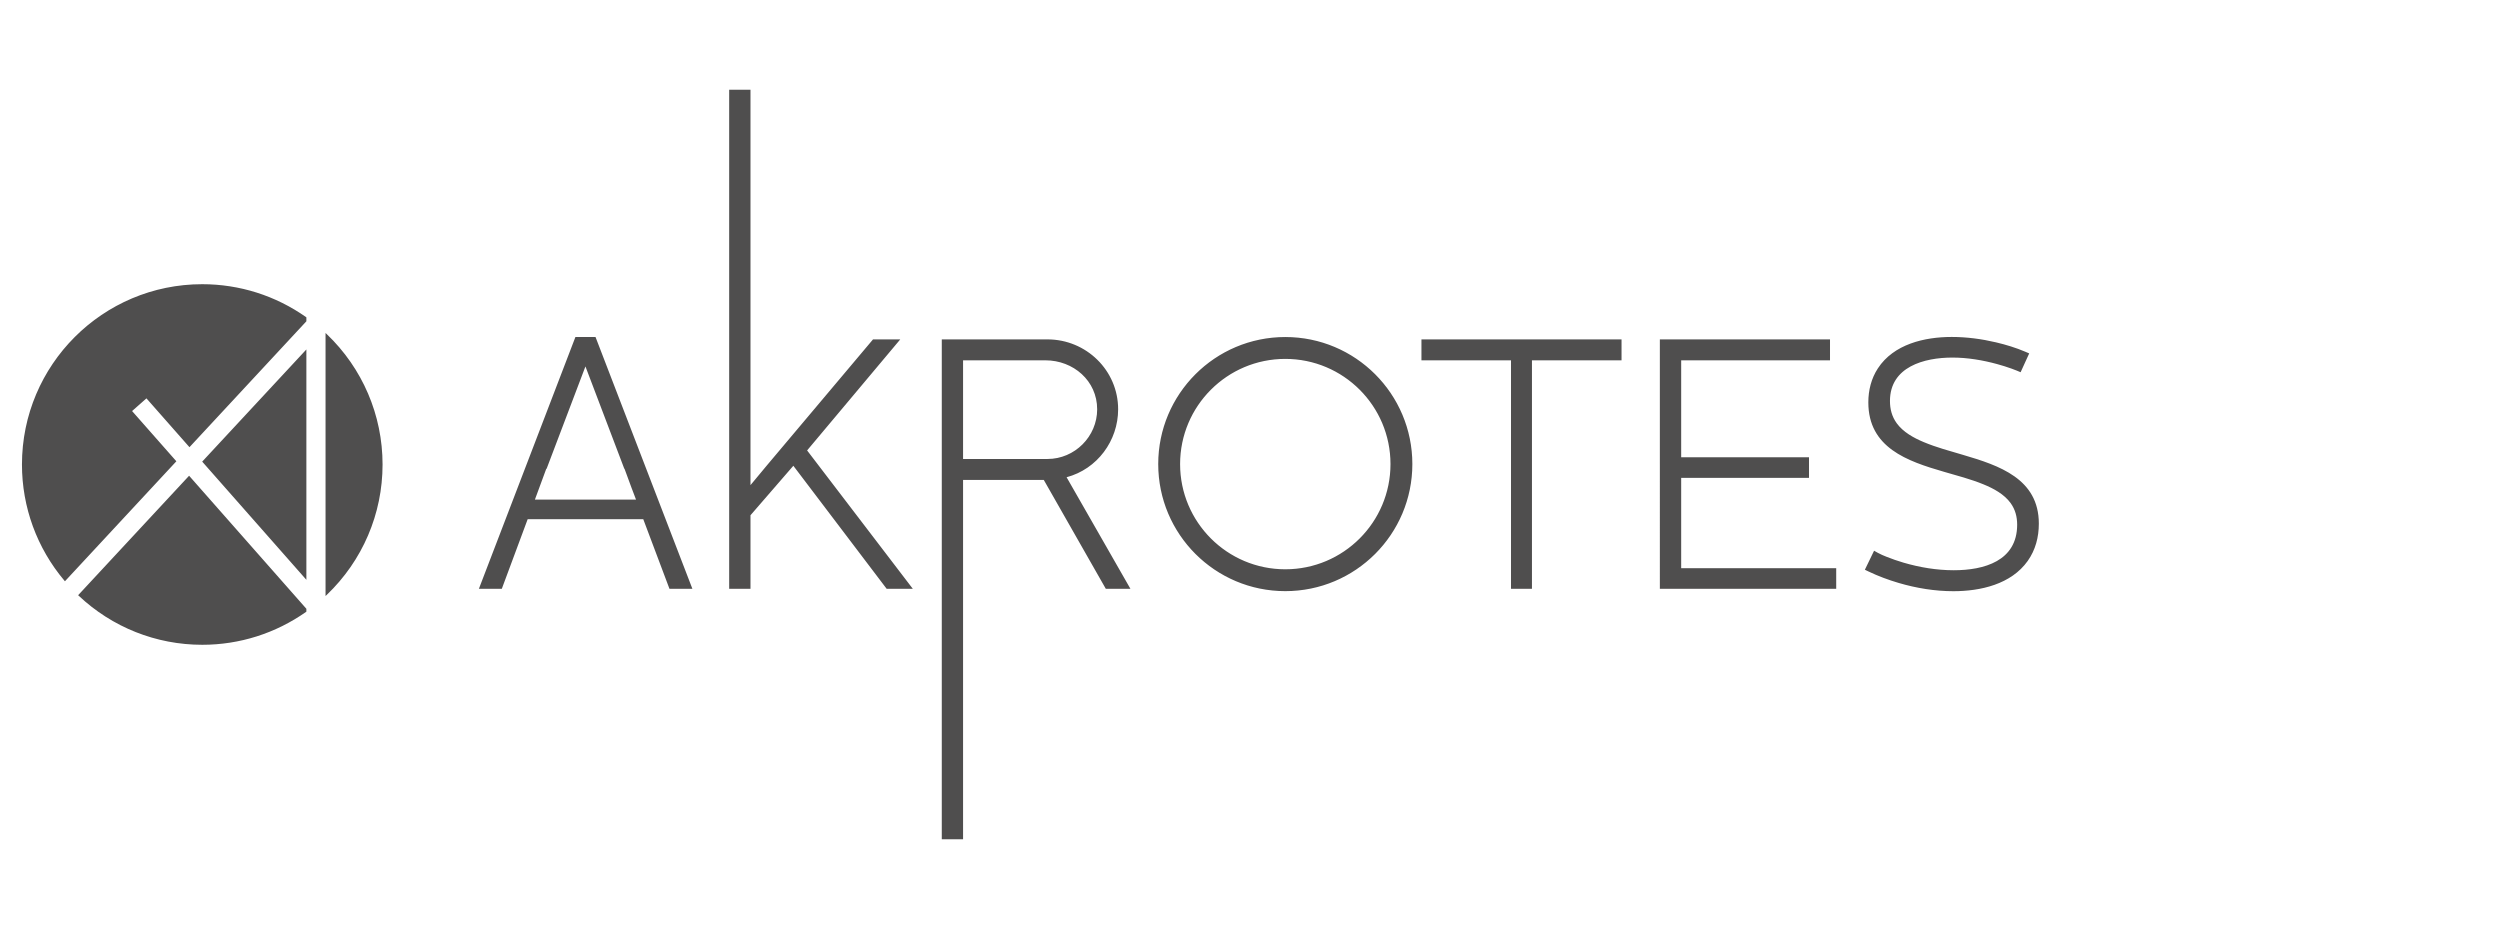 <?xml version="1.0" encoding="UTF-8"?>
<!-- Generator: Adobe Illustrator 13.0.0, SVG Export Plug-In . SVG Version: 6.00 Build 14948)  -->
<!DOCTYPE svg PUBLIC "-//W3C//DTD SVG 1.1//EN" "http://www.w3.org/Graphics/SVG/1.1/DTD/svg11.dtd">
<svg version="1.1" id="Layer_1" xmlns="http://www.w3.org/2000/svg" xmlns:xlink="http://www.w3.org/1999/xlink" x="0px" y="0px" width="341.531px" height="126.914px" viewBox="0 0 341.531 126.914" enable-background="new 0 0 341.531 126.914" xml:space="preserve">
<path fill="#4F4E4E" d="M175.587,49.03L175.587,49.03c-7.938,0-14.371,6.434-14.371,14.371c0,7.937,6.434,14.371,14.371,14.371  s14.371-6.435,14.371-14.371C189.958,55.463,183.524,49.03,175.587,49.03 M131.567,49.223L131.567,49.223v13.478h11.537  c3.719,0,6.783-3.067,6.783-6.787c0-3.908-3.268-6.69-7.065-6.69L131.567,49.223L131.567,49.223z M86.888,68.253L86.888,68.253  l-0.622-1.636l-0.95-2.578h-0.029l-5.309-13.979L74.672,64.04h-0.045l-1.554,4.214H86.888L86.888,68.253z M41.855,83.167  L41.855,83.167L25.833,64.992l-15.158,16.32l0.072,0.069c4.584,4.319,10.585,6.706,16.884,6.706c5.094,0,10.018-1.562,14.181-4.495  l0.042-0.03V83.167z M20.005,54.421L20.005,54.421l5.878,6.671l15.972-17.2v-0.539l-0.042-0.031  c-4.164-2.934-9.087-4.497-14.181-4.497C14.027,38.826,3,49.854,3,63.458c0,5.824,2.042,11.412,5.797,15.864l0.073,0.087  l15.223-16.392l-6.049-6.863L20.005,54.421z M41.855,79.21L41.855,79.21L27.623,63.063l14.232-15.325L41.855,79.21L41.855,79.21z   M44.474,81.425L44.474,81.425V45.488l0.168,0.161c4.878,4.663,7.621,11.059,7.621,17.808c0,6.753-2.744,13.142-7.621,17.808  L44.474,81.425z M175.587,46.042L175.587,46.042c9.587,0,17.358,7.771,17.358,17.358c0,9.586-7.771,17.357-17.358,17.357  c-9.588,0-17.359-7.771-17.359-17.357C158.227,53.814,165.999,46.042,175.587,46.042z M266.859,80.765L266.859,80.765  c-2.525,0-5.055-0.415-7.473-1.127c-1.405-0.415-2.793-0.928-4.114-1.561l-0.508-0.244l1.259-2.597l0.52,0.291  c0.37,0.208,0.774,0.372,1.168,0.531c0.759,0.306,1.536,0.572,2.322,0.804c2.221,0.652,4.556,1.04,6.872,1.04  c4.138,0,8.664-1.26,8.664-6.22c0-1.075-0.254-2.068-0.889-2.949c-0.882-1.223-2.336-2-3.701-2.56  c-1.754-0.719-3.599-1.195-5.417-1.723c-5.017-1.454-10.325-3.287-10.325-9.478c0-1.655,0.395-3.257,1.306-4.651  c2.161-3.306,6.367-4.289,10.081-4.289c2.034,0,4.076,0.269,6.055,0.737c0.68,0.161,1.354,0.343,2.02,0.553  c0.674,0.213,1.34,0.453,1.989,0.732l0.526,0.226l-1.174,2.572l-0.502-0.213c-0.242-0.103-0.487-0.192-0.735-0.281  c-0.645-0.231-1.299-0.436-1.961-0.617c-1.982-0.543-4.065-0.892-6.125-0.892c-3.843,0-8.525,1.254-8.525,5.932  c0,1.103,0.263,2.122,0.912,3.024c0.884,1.225,2.323,2.014,3.688,2.586c1.736,0.729,3.568,1.216,5.373,1.748  c4.941,1.453,10.365,3.253,10.365,9.399c0,1.831-0.453,3.591-1.521,5.095C274.743,79.825,270.557,80.765,266.859,80.765z   M229.67,49.223L229.67,49.223v13.241h17.463v2.816H229.67v12.342h21.179v2.814h-24.092V46.365h23.245v2.858H229.67z   M209.284,49.223L209.284,49.223v31.213h-2.863V49.223h-12.233v-2.858h27.335v2.858H209.284z M131.567,65.562L131.567,65.562v49.089  h-2.908V46.365h14.445c5.284,0,9.647,4.236,9.647,9.548c0,4.307-2.86,8.171-7.042,9.284l8.72,15.24h-3.363l-8.475-14.876H131.567z   M102.527,66.274L102.527,66.274l2.259-2.718l14.479-17.191h3.721l-12.724,15.169L124.7,80.436h-3.573L108.38,63.63l-5.854,6.759  v10.047h-2.912V12.263h2.912V66.274z M87.878,70.928H72.087l-3.534,9.51h-3.131l13.188-34.402h2.744l13.235,34.402h-3.132  L87.878,70.928z"/>
</svg>